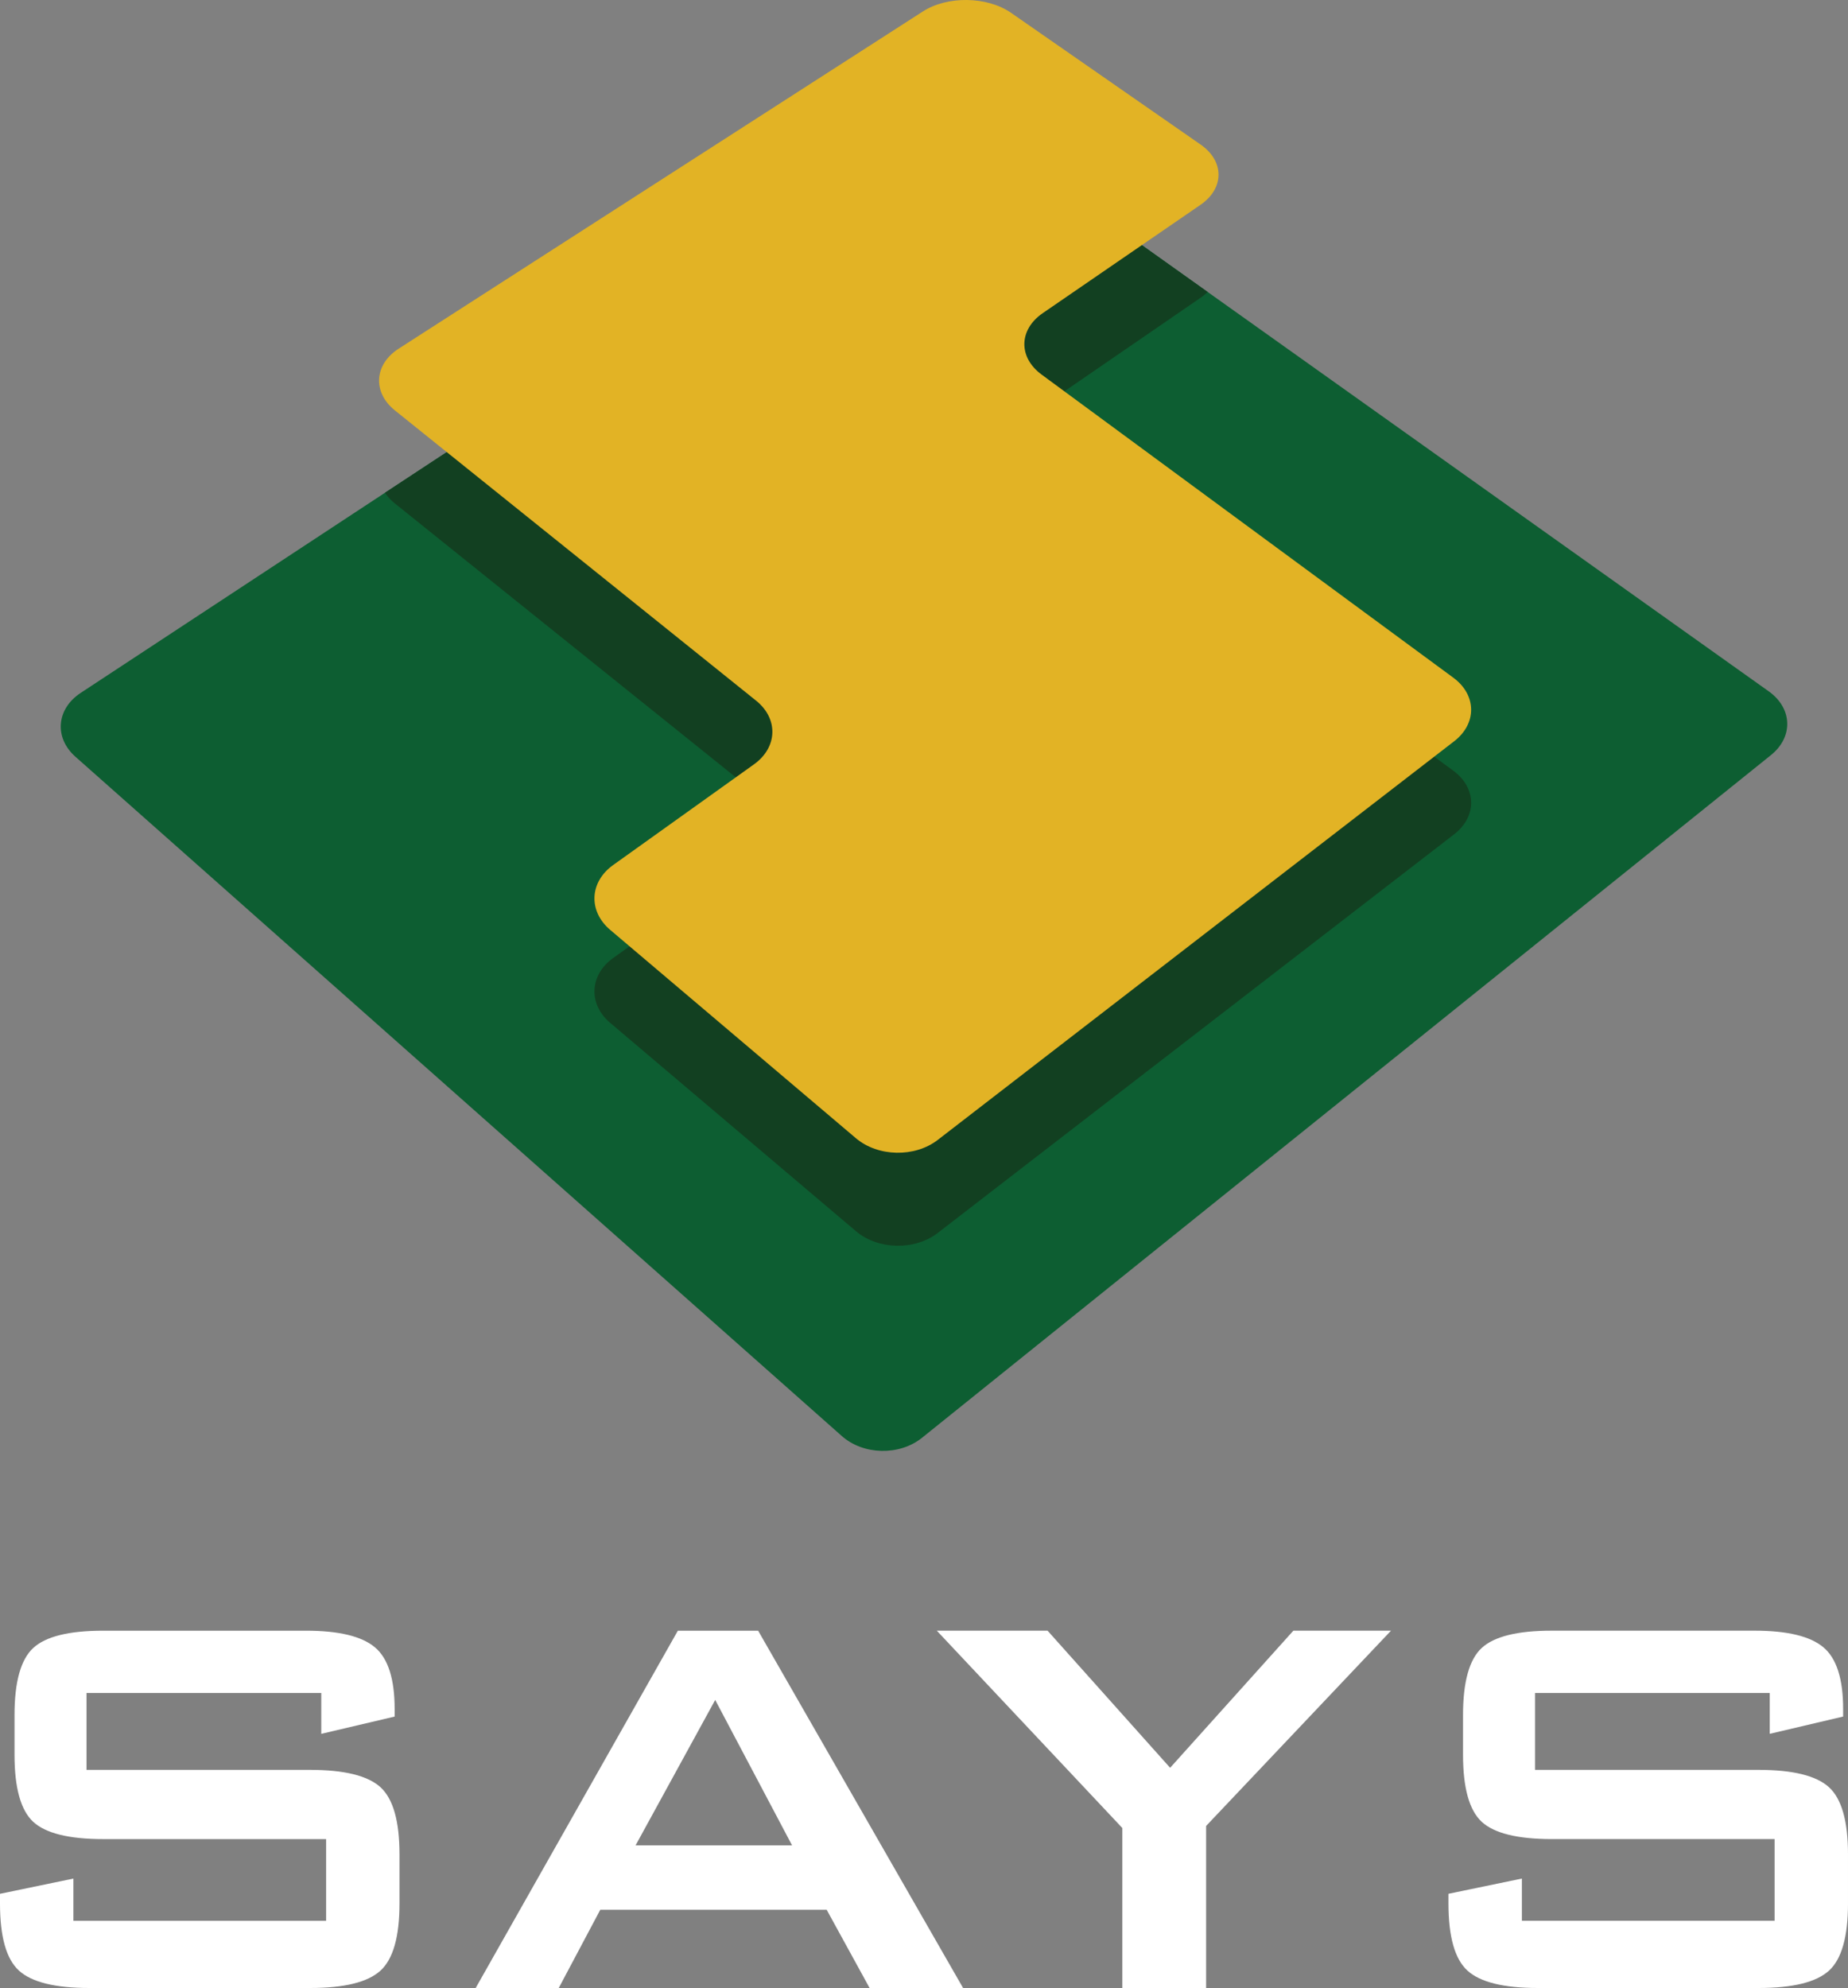 <?xml version="1.0" encoding="utf-8"?>
<!-- Generator: Adobe Illustrator 15.0.0, SVG Export Plug-In . SVG Version: 6.00 Build 0)  -->
<!DOCTYPE svg PUBLIC "-//W3C//DTD SVG 1.1//EN" "http://www.w3.org/Graphics/SVG/1.1/DTD/svg11.dtd">
<svg version="1.1" id="レイヤー_1" xmlns="http://www.w3.org/2000/svg" xmlns:xlink="http://www.w3.org/1999/xlink" x="0px"
	 y="0px" width="83.165px" height="89.454px" viewBox="0 0 83.165 89.454" enable-background="new 0 0 83.165 89.454"
	 xml:space="preserve">
<rect x="0" y="0" width="83.165" height="89.454" fill="#808080" stroke="none"/>
<g>
	<path fill="#0D5E32" d="M41.494,64.694c-1.015,0.817-2.641,0.783-3.611-0.079L3.397,34.053c-0.97-0.859-0.863-2.154,0.237-2.877
		L41.162,6.495c1.101-0.725,2.875-0.693,3.946,0.066L79.6,31.109c1.068,0.761,1.113,2.051,0.098,2.867L41.494,64.694z"/>
	<g>
		<defs>
			<path id="SVGID_1_" d="M41.162,6.495L3.635,31.175c-1.102,0.724-1.207,2.02-0.237,2.878l34.484,30.562
				c0.971,0.861,2.597,0.896,3.611,0.079l38.204-30.719c1.016-0.815,0.972-2.106-0.098-2.866L45.107,6.561
				c-0.553-0.392-1.293-0.591-2.032-0.591C42.383,5.97,41.693,6.145,41.162,6.495"/>
		</defs>
		<clipPath id="SVGID_2_">
			<use xlink:href="#SVGID_1_"  overflow="visible"/>
		</clipPath>
		<path clip-path="url(#SVGID_2_)" fill="#124021" d="M65.441,37.539c1.034-0.799,1.016-2.086-0.04-2.861L46.876,21.04
			c-1.056-0.775-1.033-2.018,0.051-2.763l7.095-4.874c1.085-0.743,1.087-1.965,0.008-2.714l-8.524-5.922
			c-1.079-0.749-2.87-0.779-3.978-0.065L17.943,19.874c-1.109,0.713-1.185,1.965-0.169,2.782l16.25,13.053
			c1.015,0.816,0.973,2.107-0.095,2.871l-6.335,4.527c-1.067,0.763-1.128,2.075-0.137,2.915l11.063,9.377
			c0.991,0.841,2.648,0.877,3.682,0.078L65.441,37.539z"/>
	</g>
	<path fill="#E2B325" d="M65.441,33.354c1.034-0.798,1.016-2.086-0.04-2.862L46.876,16.855c-1.056-0.776-1.033-2.02,0.051-2.765
		l7.095-4.871c1.085-0.744,1.087-1.966,0.008-2.715l-8.524-5.923c-1.079-0.75-2.87-0.778-3.978-0.063l-23.585,15.17
		c-1.109,0.714-1.185,1.965-0.169,2.781l16.25,13.056c1.015,0.814,0.973,2.106-0.095,2.869l-6.335,4.529
		c-1.067,0.762-1.128,2.073-0.137,2.915l11.063,9.379c0.991,0.839,2.648,0.873,3.682,0.074L65.441,33.354z"/>
	<g>
		<path fill="#FFFFFF" d="M14.458,76.178H3.894v3.459H13.95c1.54,0,2.597,0.26,3.169,0.778c0.573,0.52,0.859,1.528,0.859,3.023
			v2.212c0,1.496-0.286,2.504-0.857,3.022c-0.571,0.52-1.625,0.78-3.162,0.78h-9.94c-1.537,0-2.592-0.261-3.163-0.78
			C0.284,88.155,0,87.147,0,85.651v-0.437l3.302-0.685v1.9h11.374v-3.677H4.642c-1.538,0-2.586-0.26-3.148-0.778
			c-0.561-0.521-0.841-1.527-0.841-3.022v-1.776c0-1.496,0.281-2.503,0.841-3.022c0.562-0.519,1.61-0.779,3.148-0.779h9.13
			c1.475,0,2.507,0.249,3.101,0.748c0.592,0.498,0.887,1.423,0.887,2.773v0.343l-3.302,0.777V76.178z"/>
		<path fill="#FFFFFF" d="M21.406,89.454l9.099-16.079h3.613l9.224,16.079h-4.207l-1.932-3.521H27.014l-1.87,3.521H21.406z
			 M28.603,83.034h7.042l-3.459-6.543L28.603,83.034z"/>
		<polygon fill="#FFFFFF" points="50.508,89.453 50.508,82.254 42.158,73.374 47.143,73.374 52.659,79.544 58.205,73.374 
			62.599,73.374 54.278,82.161 54.278,89.453 		"/>
		<path fill="#FFFFFF" d="M79.643,76.178H69.08v3.459h10.057c1.541,0,2.597,0.26,3.169,0.778c0.573,0.52,0.859,1.528,0.859,3.023
			v2.212c0,1.496-0.286,2.504-0.856,3.022c-0.572,0.52-1.626,0.78-3.164,0.78h-9.94c-1.538,0-2.591-0.261-3.163-0.78
			c-0.572-0.519-0.857-1.526-0.857-3.022v-0.437l3.304-0.685v1.9h11.374v-3.677H69.828c-1.537,0-2.586-0.26-3.148-0.778
			c-0.561-0.521-0.84-1.527-0.84-3.022v-1.776c0-1.496,0.28-2.503,0.84-3.022c0.562-0.519,1.611-0.779,3.148-0.779h9.13
			c1.475,0,2.507,0.249,3.1,0.748c0.593,0.498,0.888,1.423,0.888,2.773v0.343l-3.303,0.777V76.178z"/>
	</g>
</g>
</svg>
